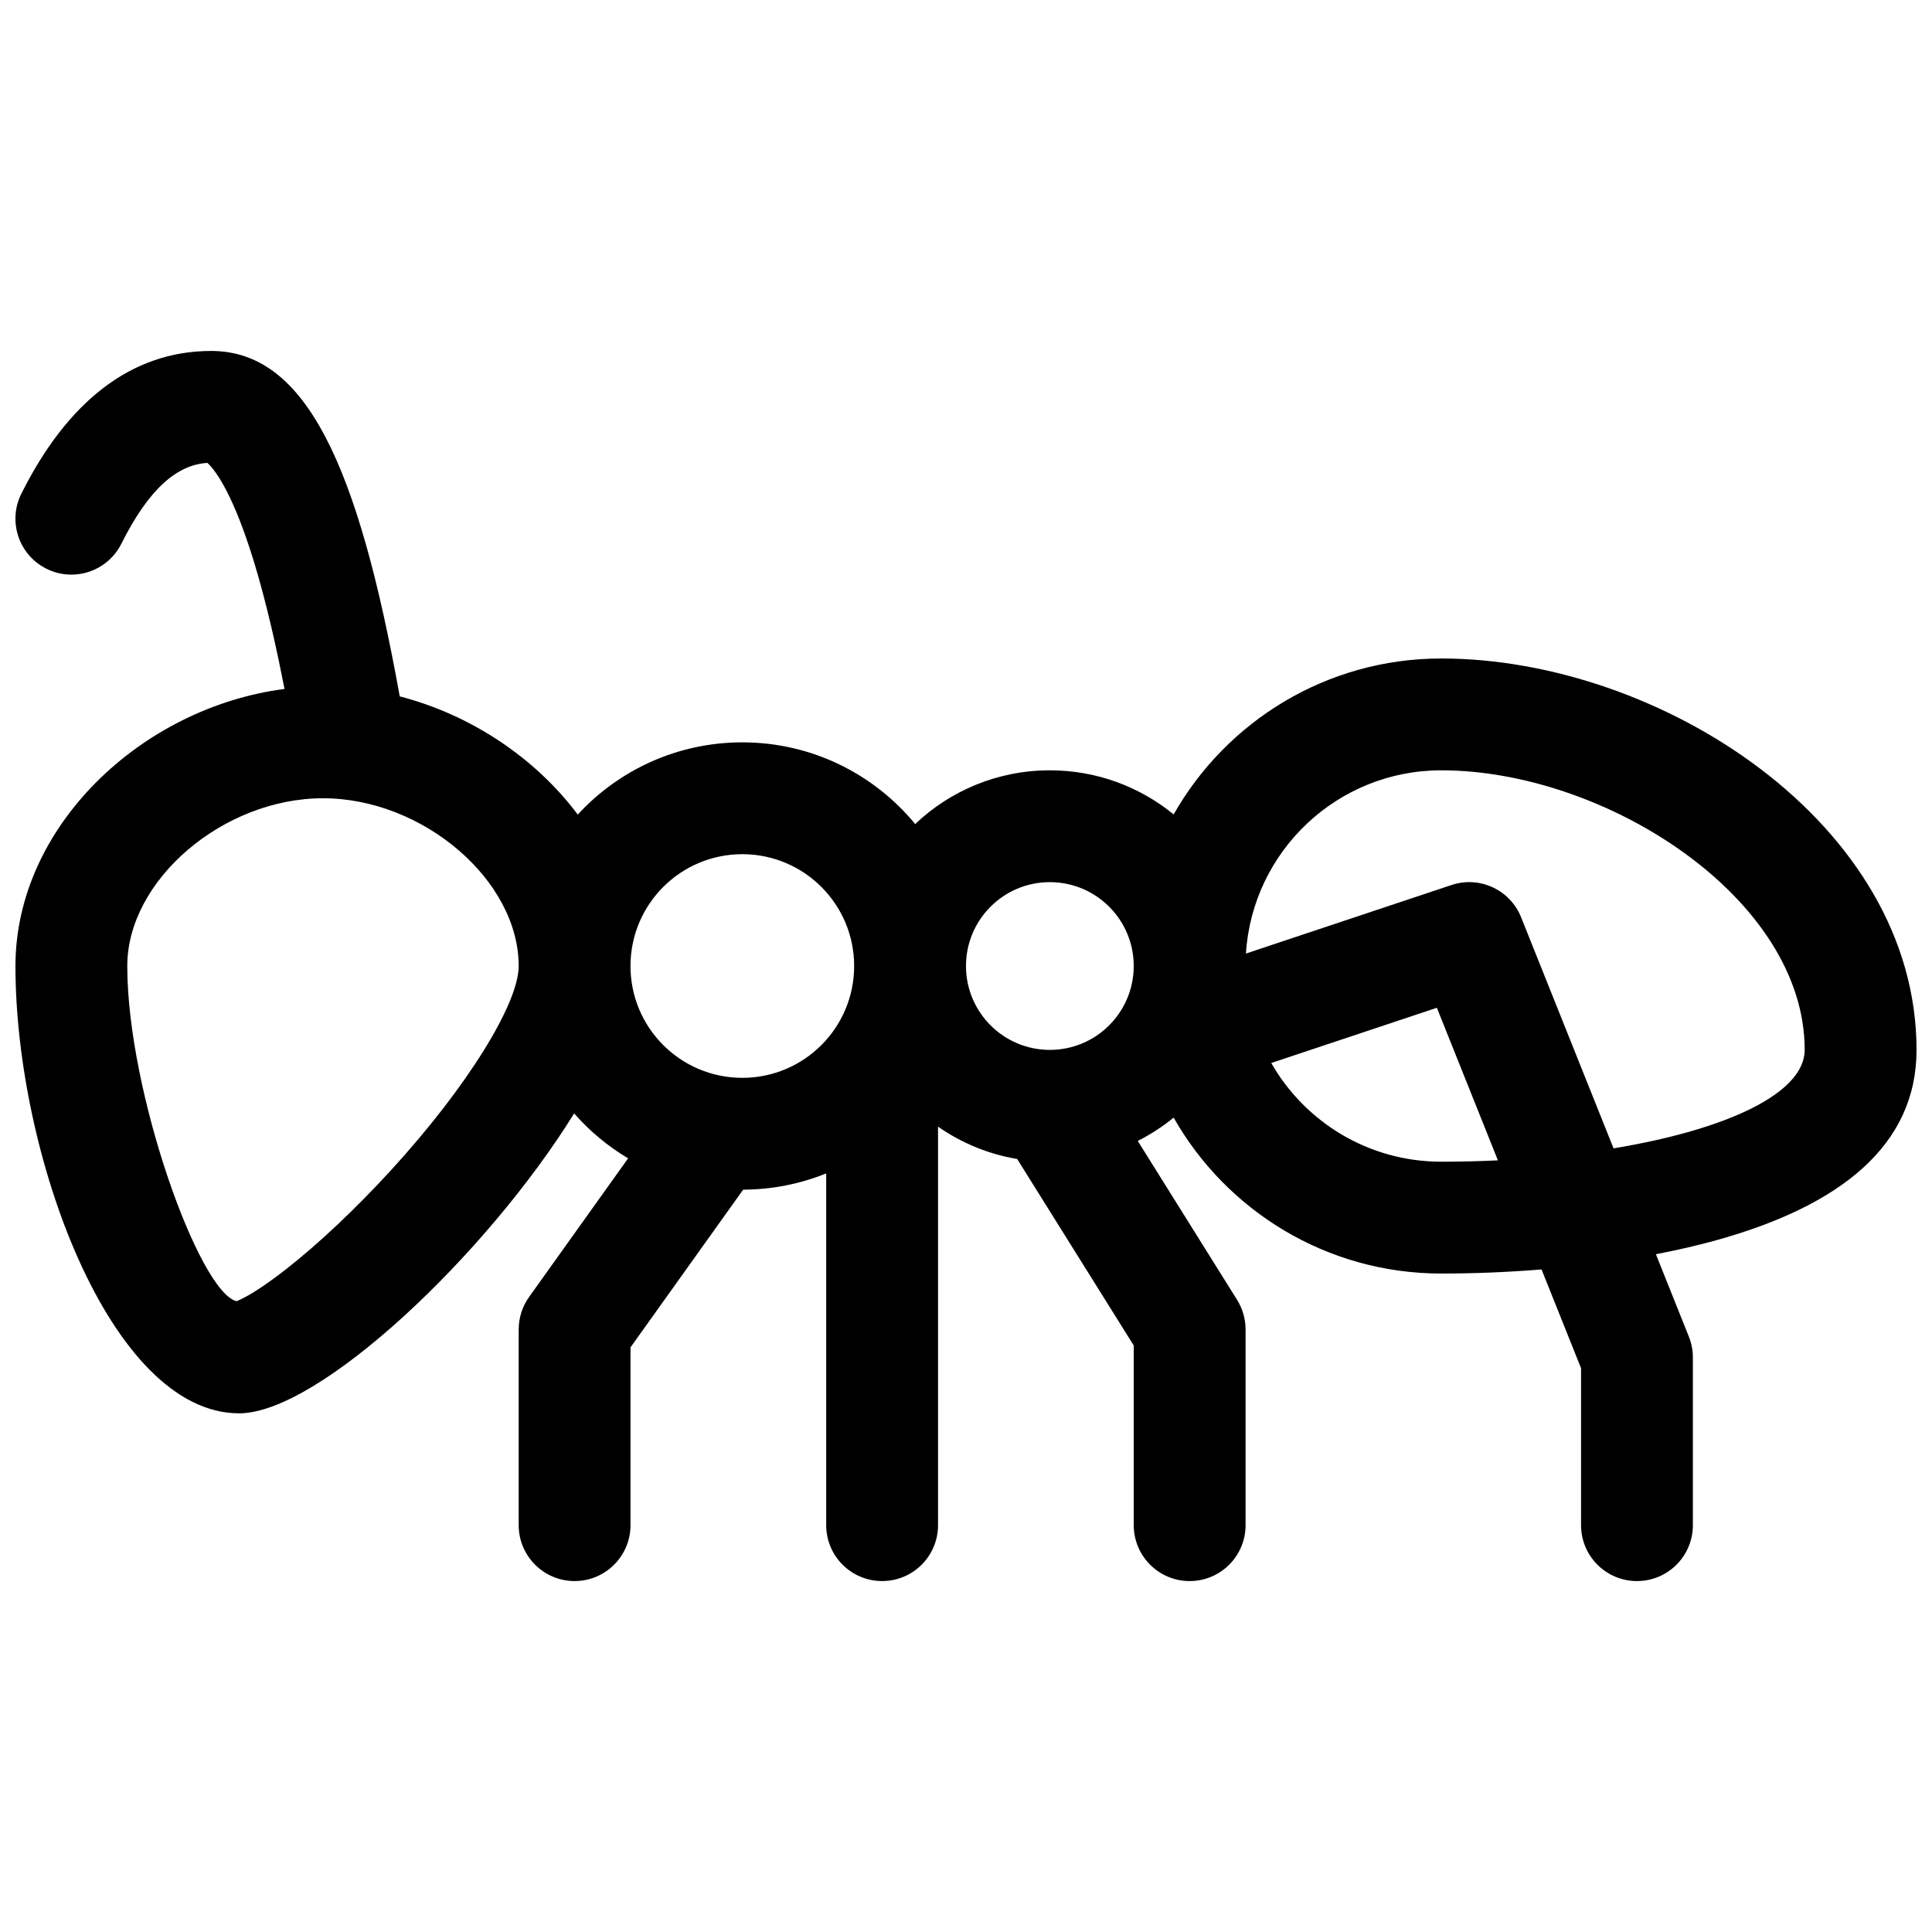 <?xml version="1.0" encoding="UTF-8"?>
<!-- Uploaded to: SVG Repo, www.svgrepo.com, Generator: SVG Repo Mixer Tools -->
<svg width="800px" height="800px" version="1.1" viewBox="144 144 512 512" xmlns="http://www.w3.org/2000/svg">
 <defs>
  <clipPath id="a">
   <path d="m148.09 237h503.81v326h-503.81z"/>
  </clipPath>
 </defs>
 <g clip-path="url(#a)">
  <path d="m582.83 476.38 8.738 21.848c0.703 1.75 1.062 3.617 1.062 5.5v44.457c0 8.184-6.637 14.816-14.82 14.816s-14.816-6.633-14.816-14.816v-41.602l-10.469-26.168c-8.941 0.73-17.918 1.086-26.578 1.086-30.402 0-56.914-16.645-70.922-41.324-2.922 2.391-6.109 4.465-9.512 6.18l26.32 42.109c1.473 2.356 2.254 5.078 2.254 7.856v51.863c0 8.184-6.637 14.816-14.82 14.816-8.184 0-14.816-6.633-14.816-14.816v-47.613l-30.891-49.426c-7.699-1.293-14.824-4.285-20.973-8.574v105.61c0 8.184-6.633 14.816-14.816 14.816-8.184 0-14.82-6.633-14.82-14.816v-93.219c-6.801 2.754-14.227 4.281-22.008 4.309l-29.855 41.793v47.117c0 8.184-6.633 14.816-14.816 14.816-8.184 0-14.816-6.633-14.816-14.816v-51.863c0-3.09 0.965-6.102 2.758-8.613l26.238-36.734c-5.375-3.199-10.199-7.227-14.301-11.902-23.254 37.48-67.629 79.477-88.785 79.477-34.238 0-59.273-68.797-59.273-118.54 0-36.996 33.43-68.523 71.305-73.43-3.965-20.367-8.246-36.023-12.746-46.824-2.481-5.953-4.898-10.098-6.969-12.355-0.289-0.316-0.531-0.555-0.723-0.723-8.012 0.477-15.492 6.812-22.797 21.414-3.66 7.32-12.559 10.285-19.879 6.625-7.32-3.66-10.285-12.559-6.629-19.879 12.156-24.309 29.055-37.828 50.301-37.828 25.113 0 38.957 30.258 49.973 91.539 18.887 4.894 35.918 16.289 47.18 31.324 10.832-11.766 26.363-19.137 43.617-19.137 18.449 0 34.93 8.43 45.801 21.648 9.301-8.824 21.867-14.238 35.699-14.238 12.441 0 23.863 4.383 32.801 11.688 14.008-24.676 40.52-41.324 70.922-41.324 57.844 0 125.95 43.617 125.95 103.73 0 25.375-20.297 41.238-52.566 50.301-5.223 1.469-10.758 2.746-16.504 3.848zm-101.94-50.676c8.934 15.629 25.766 26.16 45.055 26.16 5.082 0 10.098-0.121 15.016-0.359l-16.176-40.434zm-6.703-29.008 54.484-18.16c7.441-2.481 15.527 1.27 18.441 8.555l24.496 61.234c29.672-4.898 50.652-14.477 50.652-26.094 0-40.266-52.812-74.09-96.316-74.09-27.531 0-50.051 21.453-51.758 48.555zm-51.965 25.535c12.273 0 22.227-9.953 22.227-22.227 0-12.277-9.953-22.227-22.227-22.227-12.277 0-22.227 9.949-22.227 22.227 0 12.273 9.949 22.227 22.227 22.227zm-81.5 7.406c16.367 0 29.637-13.266 29.637-29.633s-13.27-29.637-29.637-29.637c-16.367 0-29.637 13.27-29.637 29.637s13.27 29.633 29.637 29.633zm-131.52 57.984c2.836-1.555 6.426-4 10.492-7.176 8.582-6.703 18.543-16.074 27.91-26.309 20.277-22.156 33.852-44.188 33.852-54.133 0-22.777-25.422-44.457-51.863-44.457s-51.863 21.68-51.863 44.457c0 33.391 19.055 86.492 28.977 88.828 0.637-0.25 1.484-0.656 2.496-1.211z"/>
 </g>
</svg>